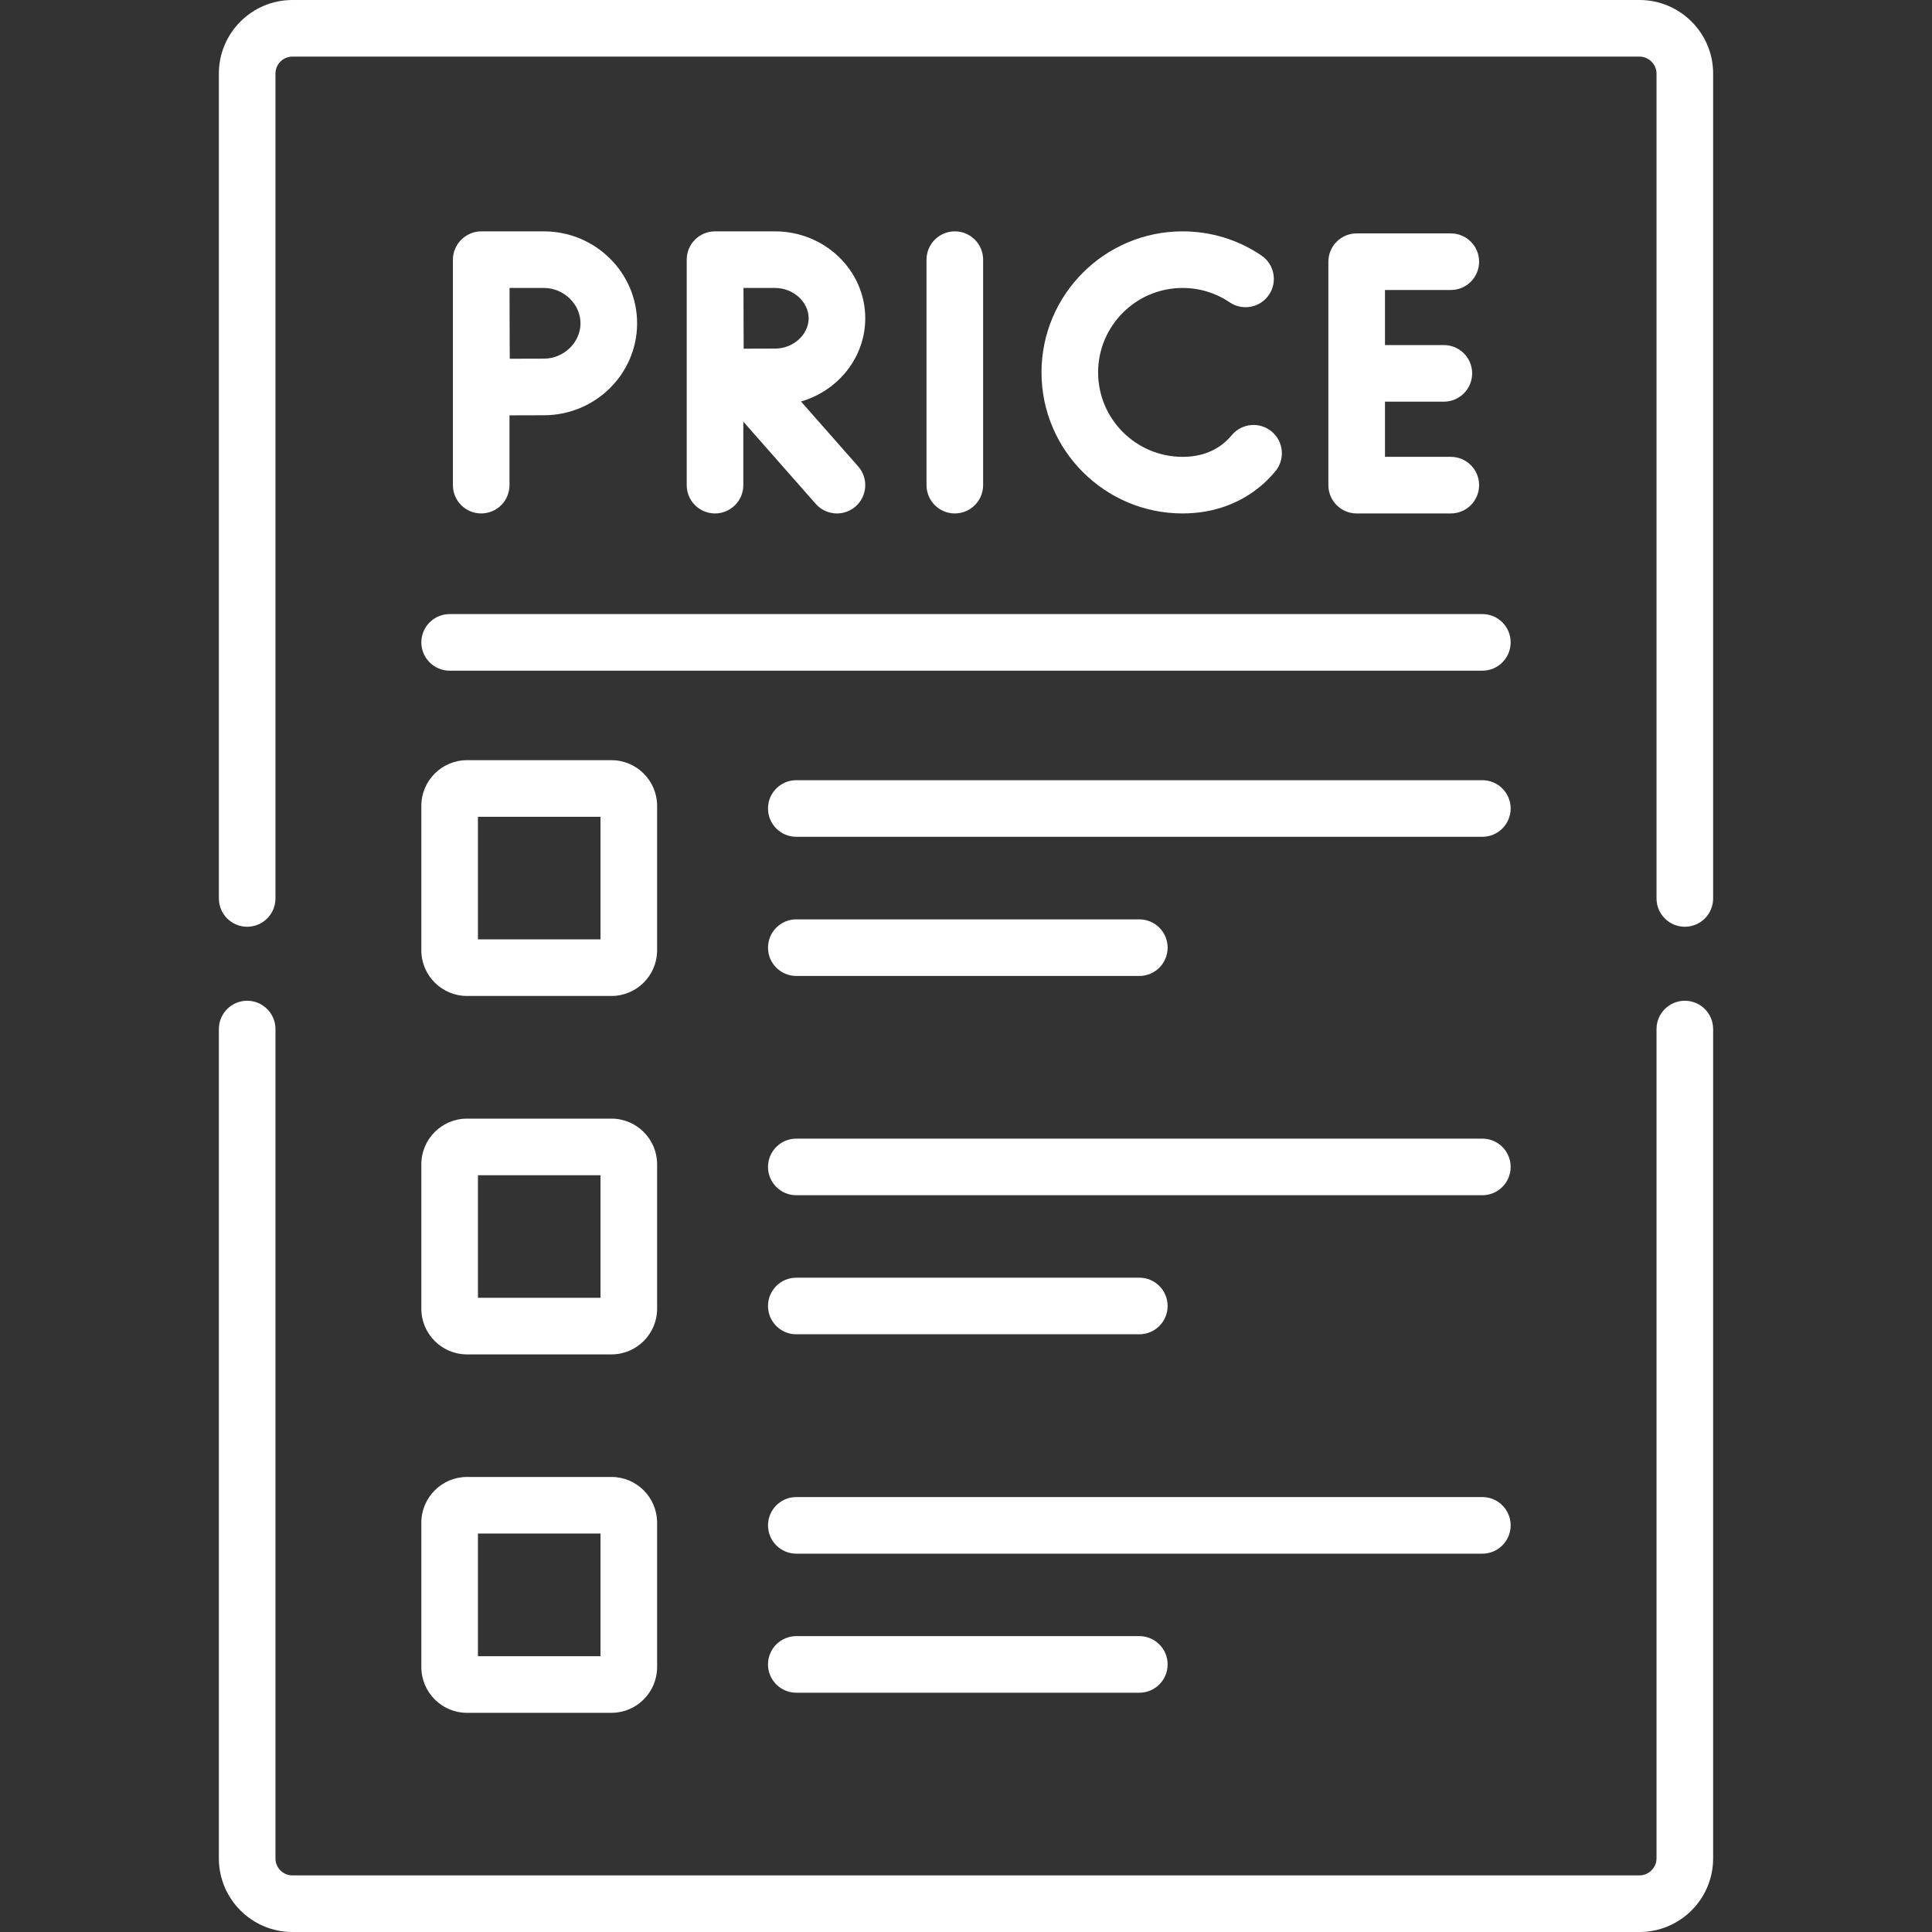<svg xmlns="http://www.w3.org/2000/svg" version="1.1" xmlns:xlink="http://www.w3.org/1999/xlink" xmlns:svgjs="http://svgjs.com/svgjs" width="512" height="512" x="0" y="0" viewBox="0 0 512 512" style="enable-background:new 0 0 512 512" xml:space="preserve"><rect x="0" y="0" width="512" height="512" fill="#333333" stroke="none"/><g><g><g><path d="m135.022 128.568v-18.497c3.335-.013 6.998-.025 9.111-.025 13.622 0 24.705-10.931 24.705-24.366s-11.083-24.366-24.705-24.366h-16.611c-4.081 0-7.5 3.418-7.5 7.5v59.754c0 4.142 3.357 7.5 7.5 7.5s7.5-3.358 7.5-7.5zm9.112-52.255c5.261 0 9.705 4.289 9.705 9.366s-4.444 9.366-9.705 9.366c-2.1 0-5.724.012-9.045.024-.02-3.439-.038-7.227-.038-9.391 0-1.84-.007-5.764-.014-9.366h9.097z" fill="#FFFFFF" data-original="#000000"></path><path d="m229.301 84.348c0-12.701-10.727-23.034-23.912-23.034h-15.874c-.005 0-.01.001-.014.001s-.009-.001-.014-.001c-4.143 0-7.5 3.358-7.5 7.5v59.754c0 4.142 3.357 7.5 7.5 7.5s7.5-3.358 7.5-7.5v-16.828l19.186 21.785c1.483 1.683 3.552 2.543 5.632 2.543 1.761 0 3.529-.617 4.954-1.872 3.108-2.738 3.409-7.477.672-10.585l-15.154-17.208c9.836-2.855 17.024-11.66 17.024-22.055zm-23.912 8.033c-1.938 0-5.232.011-8.312.023-.019-3.002-.04-12.949-.046-16.091h8.357c4.831 0 8.912 3.679 8.912 8.034.001 4.355-4.08 8.034-8.911 8.034z" fill="#FFFFFF" data-original="#000000"></path><path d="m260.538 128.568v-59.755c0-4.142-3.357-7.5-7.5-7.5s-7.5 3.358-7.5 7.5v59.754c0 4.142 3.357 7.5 7.5 7.5s7.5-3.357 7.5-7.499z" fill="#FFFFFF" data-original="#000000"></path><path d="m313.386 76.313c4.495 0 8.812 1.317 12.485 3.809 3.428 2.325 8.093 1.432 10.417-1.996 2.326-3.428 1.433-8.092-1.995-10.417-6.167-4.185-13.396-6.396-20.907-6.396-20.609 0-37.376 16.768-37.376 37.377s16.767 37.377 37.376 37.377c8.239 0 15.631-2.706 21.409-7.857 1.129-1.019 2.157-2.083 3.145-3.253 2.672-3.166 2.271-7.897-.895-10.569-3.164-2.671-7.897-2.271-10.568.895-.554.656-1.104 1.226-1.697 1.761-2.995 2.669-6.828 4.023-11.394 4.023-12.338 0-22.376-10.038-22.376-22.377s10.038-22.377 22.376-22.377z" fill="#FFFFFF" data-original="#000000"></path><path d="m384.478 76.852c4.143 0 7.5-3.358 7.5-7.5s-3.357-7.5-7.5-7.5h-24.944c-4.143 0-7.5 3.358-7.5 7.5v59.216c0 4.142 3.357 7.5 7.5 7.5h24.944c4.143 0 7.5-3.358 7.5-7.5s-3.357-7.5-7.5-7.5h-17.444v-14.622h15.602c4.143 0 7.5-3.358 7.5-7.5s-3.357-7.5-7.5-7.5h-15.602v-14.594z" fill="#FFFFFF" data-original="#000000"></path><path d="m111.661 170.237c0 4.142 3.357 7.5 7.5 7.5h273.678c4.143 0 7.5-3.358 7.5-7.5s-3.357-7.5-7.5-7.5h-273.678c-4.142 0-7.5 3.358-7.5 7.5z" fill="#FFFFFF" data-original="#000000"></path><path d="m211.029 258.639h90.905c4.143 0 7.5-3.358 7.5-7.5s-3.357-7.5-7.5-7.5h-90.905c-4.143 0-7.5 3.358-7.5 7.5s3.358 7.5 7.5 7.5z" fill="#FFFFFF" data-original="#000000"></path><path d="m392.839 206.76h-181.81c-4.143 0-7.5 3.358-7.5 7.5s3.357 7.5 7.5 7.5h181.81c4.143 0 7.5-3.358 7.5-7.5s-3.358-7.5-7.5-7.5z" fill="#FFFFFF" data-original="#000000"></path><path d="m211.029 353.6h90.905c4.143 0 7.5-3.358 7.5-7.5s-3.357-7.5-7.5-7.5h-90.905c-4.143 0-7.5 3.358-7.5 7.5s3.358 7.5 7.5 7.5z" fill="#FFFFFF" data-original="#000000"></path><path d="m392.839 301.749h-181.81c-4.143 0-7.5 3.358-7.5 7.5s3.357 7.5 7.5 7.5h181.81c4.143 0 7.5-3.358 7.5-7.5s-3.358-7.5-7.5-7.5z" fill="#FFFFFF" data-original="#000000"></path><path d="m211.029 433.589c-4.143 0-7.5 3.358-7.5 7.5s3.357 7.5 7.5 7.5h90.905c4.143 0 7.5-3.358 7.5-7.5s-3.357-7.5-7.5-7.5z" fill="#FFFFFF" data-original="#000000"></path><path d="m400.339 404.238c0-4.142-3.357-7.5-7.5-7.5h-181.81c-4.143 0-7.5 3.358-7.5 7.5s3.357 7.5 7.5 7.5h181.81c4.142 0 7.5-3.358 7.5-7.5z" fill="#FFFFFF" data-original="#000000"></path><path d="m111.661 251.847c0 6.667 5.425 12.092 12.092 12.092h38.295c6.667 0 12.092-5.425 12.092-12.092v-38.296c0-6.667-5.425-12.092-12.092-12.092h-38.295c-6.667 0-12.092 5.425-12.092 12.092zm15-35.388h32.479v32.48h-32.479z" fill="#FFFFFF" data-original="#000000"></path><path d="m111.661 346.836c0 6.667 5.425 12.092 12.092 12.092h38.295c6.667 0 12.092-5.425 12.092-12.092v-38.296c0-6.667-5.425-12.092-12.092-12.092h-38.295c-6.667 0-12.092 5.425-12.092 12.092zm15-35.388h32.479v32.48h-32.479z" fill="#FFFFFF" data-original="#000000"></path><path d="m111.661 441.797c0 6.683 5.425 12.121 12.092 12.121h38.295c6.667 0 12.092-5.438 12.092-12.121v-38.267c0-6.683-5.425-12.121-12.092-12.121h-38.295c-6.667 0-12.092 5.438-12.092 12.121zm15-35.388h32.479v32.509h-32.479z" fill="#FFFFFF" data-original="#000000"></path><path d="m446.498 265.21c-4.143 0-7.5 3.358-7.5 7.5v219.799c0 2.434-2.069 4.491-4.519 4.491h-356.987c-2.476 0-4.49-2.015-4.49-4.491v-219.799c0-4.142-3.357-7.5-7.5-7.5s-7.5 3.358-7.5 7.5v219.799c0 10.747 8.743 19.491 19.49 19.491h356.987c10.763 0 19.519-8.744 19.519-19.491v-219.799c0-4.142-3.357-7.5-7.5-7.5z" fill="#FFFFFF" data-original="#000000"></path><path d="m434.479 0h-356.987c-10.747 0-19.49 8.744-19.49 19.491v218.608c0 4.142 3.357 7.5 7.5 7.5s7.5-3.358 7.5-7.5v-218.608c0-2.476 2.015-4.491 4.49-4.491h356.987c2.449 0 4.519 2.057 4.519 4.491v218.608c0 4.142 3.357 7.5 7.5 7.5s7.5-3.358 7.5-7.5v-218.608c0-10.747-8.756-19.491-19.519-19.491z" fill="#FFFFFF" data-original="#000000"></path></g></g></g></svg>
